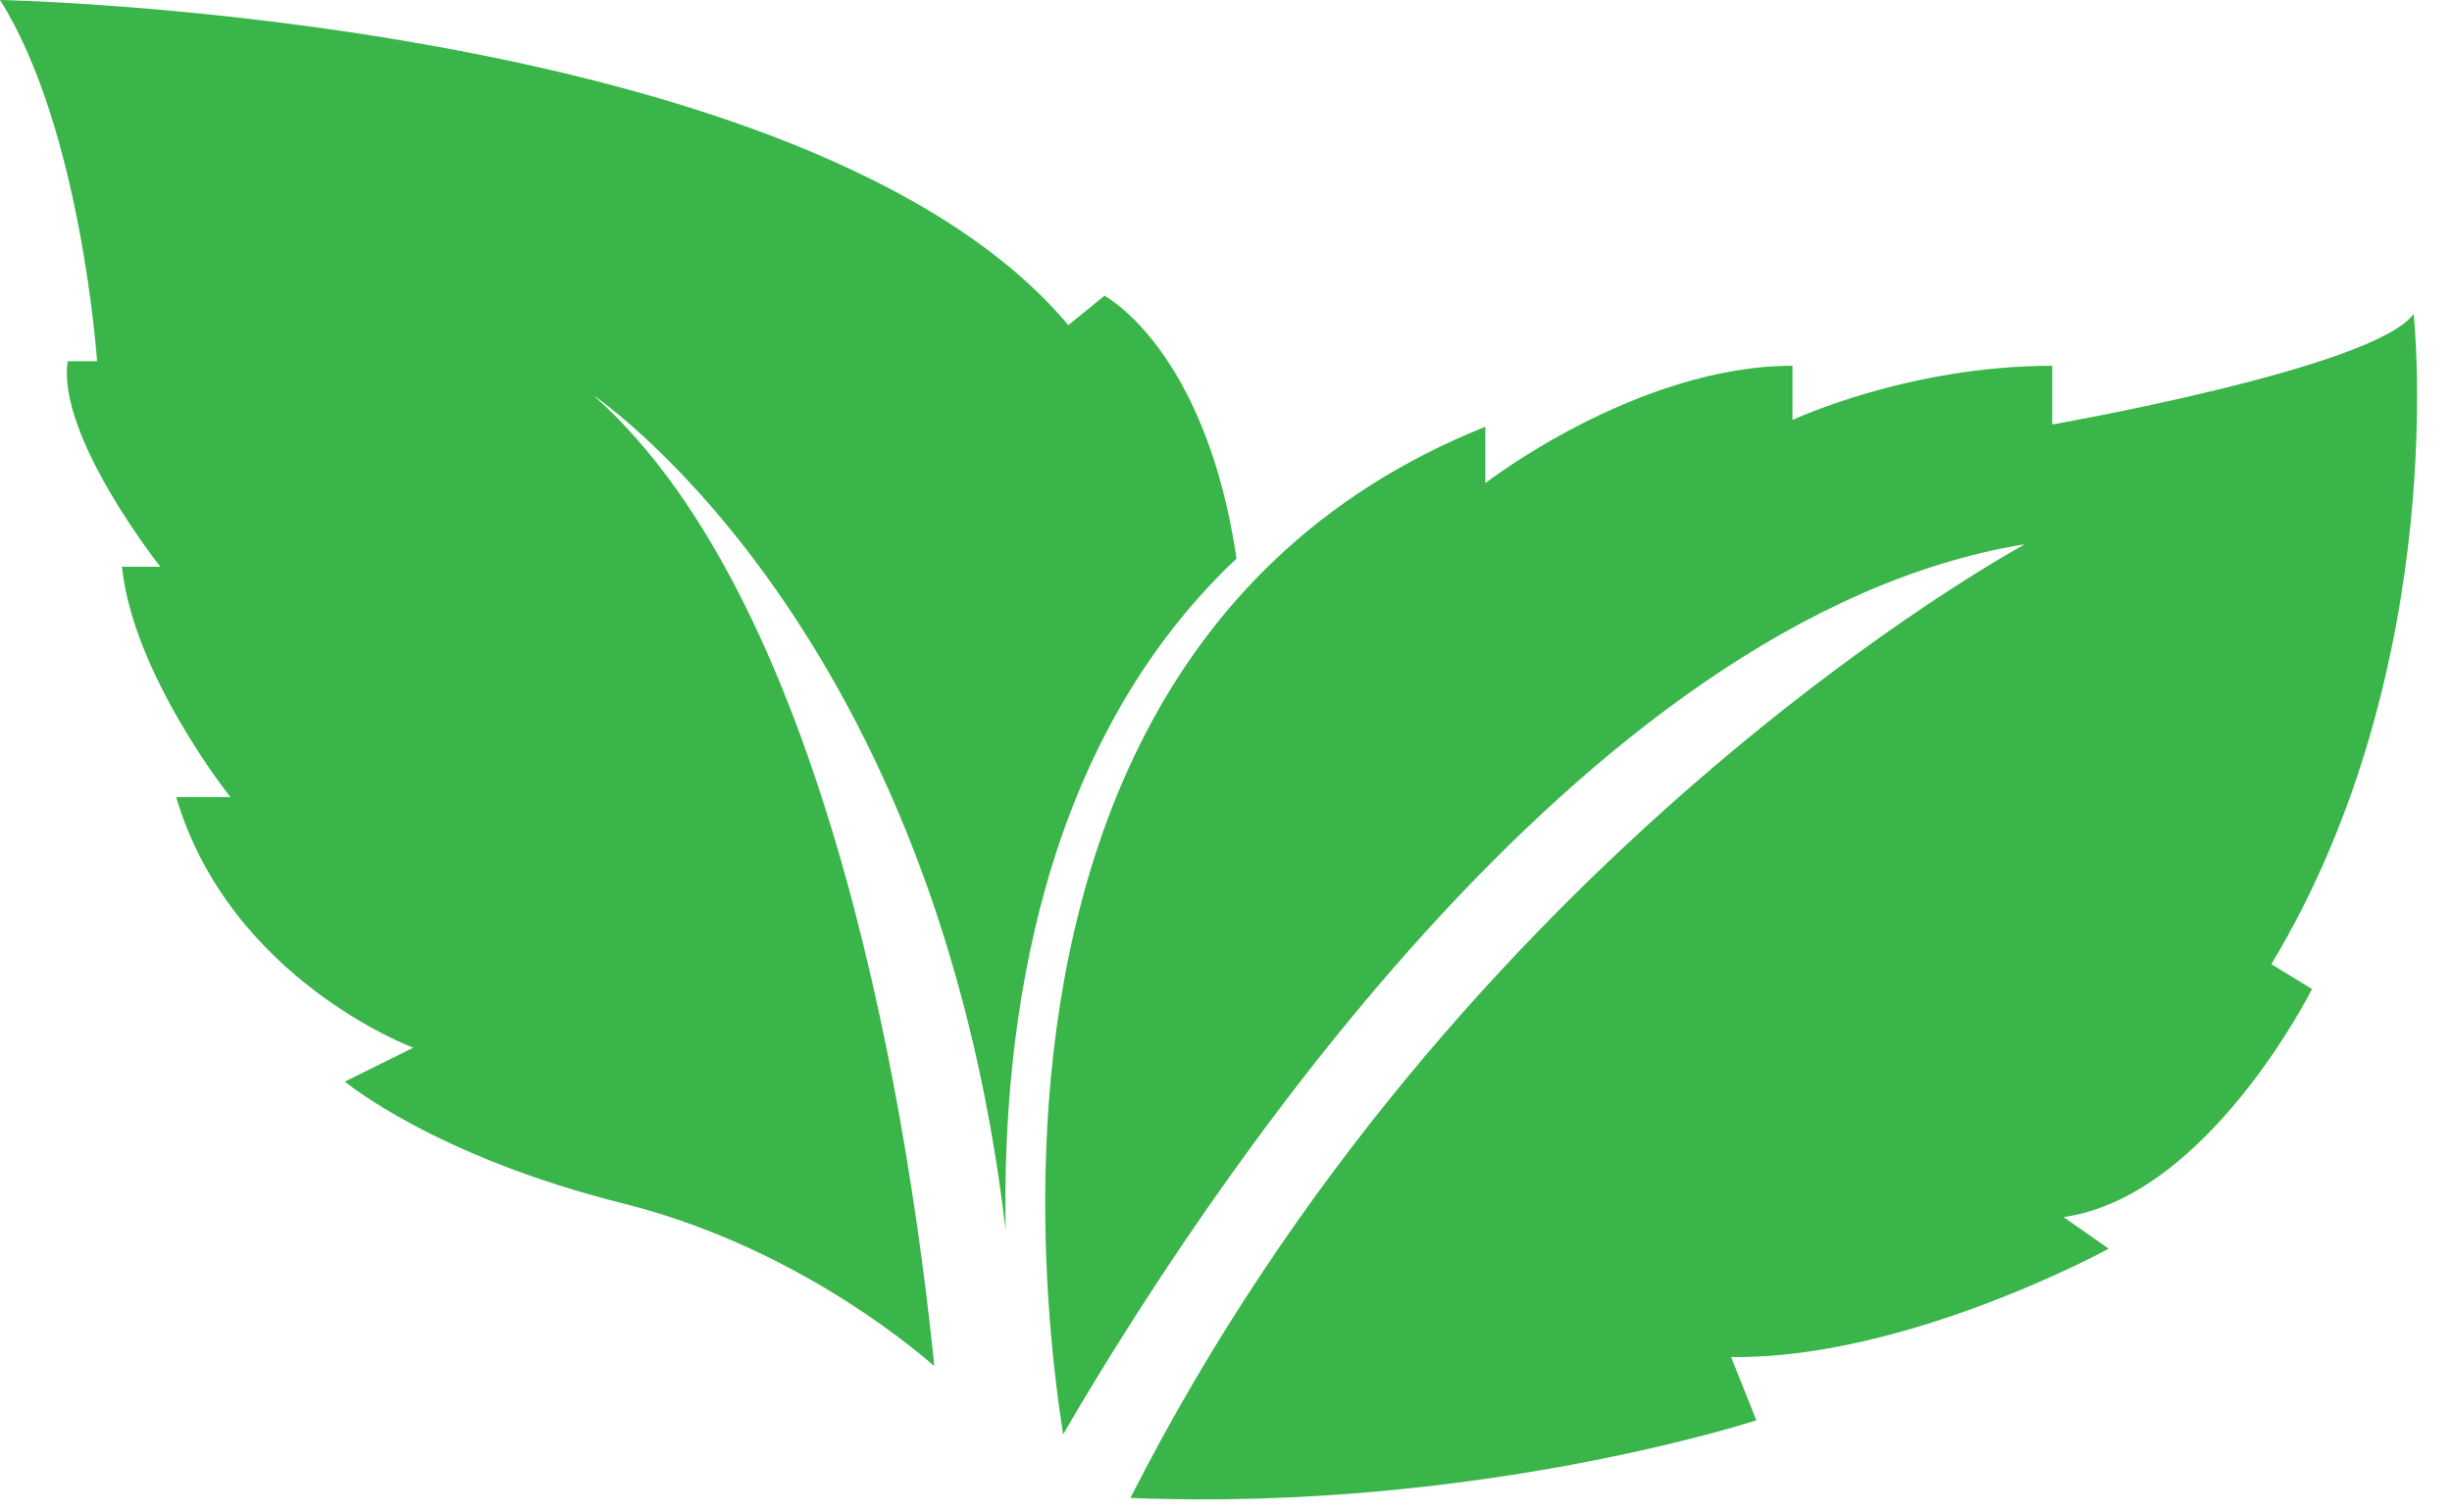 <?xml version="1.0" encoding="UTF-8"?>
<!DOCTYPE svg PUBLIC '-//W3C//DTD SVG 1.0//EN'
          'http://www.w3.org/TR/2001/REC-SVG-20010904/DTD/svg10.dtd'>
<svg height="1126.3" preserveAspectRatio="xMidYMid meet" version="1.0" viewBox="99.9 441.5 1826.2 1126.3" width="1826.2" xmlns="http://www.w3.org/2000/svg" xmlns:xlink="http://www.w3.org/1999/xlink" zoomAndPan="magnify"
><g fill="#39b54a" id="change1_1"
  ><path d="M848.9,1358.07C796.72,913.04,549.91,741.47,541.87,736c178.16,157.67,236.6,552.52,253.89,723.23 c-22.43-19.57-110.29-90.82-231.59-121.13c-141.29-35.35-207.41-90.86-207.41-90.86l50.96-25.23c0,0-136.25-50.47-176.64-186.72 h40.39c0,0-72.34-90.82-80.74-171.57h28.59c0,0-77.38-97.58-68.98-153.09h21.87c0,0-11.76-173.28-72.31-269.15 c0,0,602.2,11.76,795.68,242.23l26.91-21.87c0,0,75.14,39.27,98.37,195.72C873.94,996.22,846,1205.04,848.9,1358.07z"
    /><path d="M1791.57,1159.78l30.27,18.51c0,0-77.38,154.77-185.04,169.89l33.63,23.55c0,0-150.32,82.42-281.24,80.74 l18.81,47.11c0,0-207.67,68.23-466.18,57.85c244.11-480.61,659.46-706.8,666.28-710.52c-332.69,54.16-617.52,493.16-716.42,663.15 c-3.92-25.17-8.33-59.66-10.97-100.25c-10.01-154.41,5.5-397.2,169.79-552.26c41.64-39.3,92.87-73,155.62-98.14v42.04 c0,0,112.73-87.46,228.79-87.46v40.39c0,0,85.78-40.39,193.44-40.39v43.75c0,0,240.58-42.07,269.18-82.42 C1897.55,675.32,1926.14,936.03,1791.57,1159.78z"
  /></g
></svg
>
